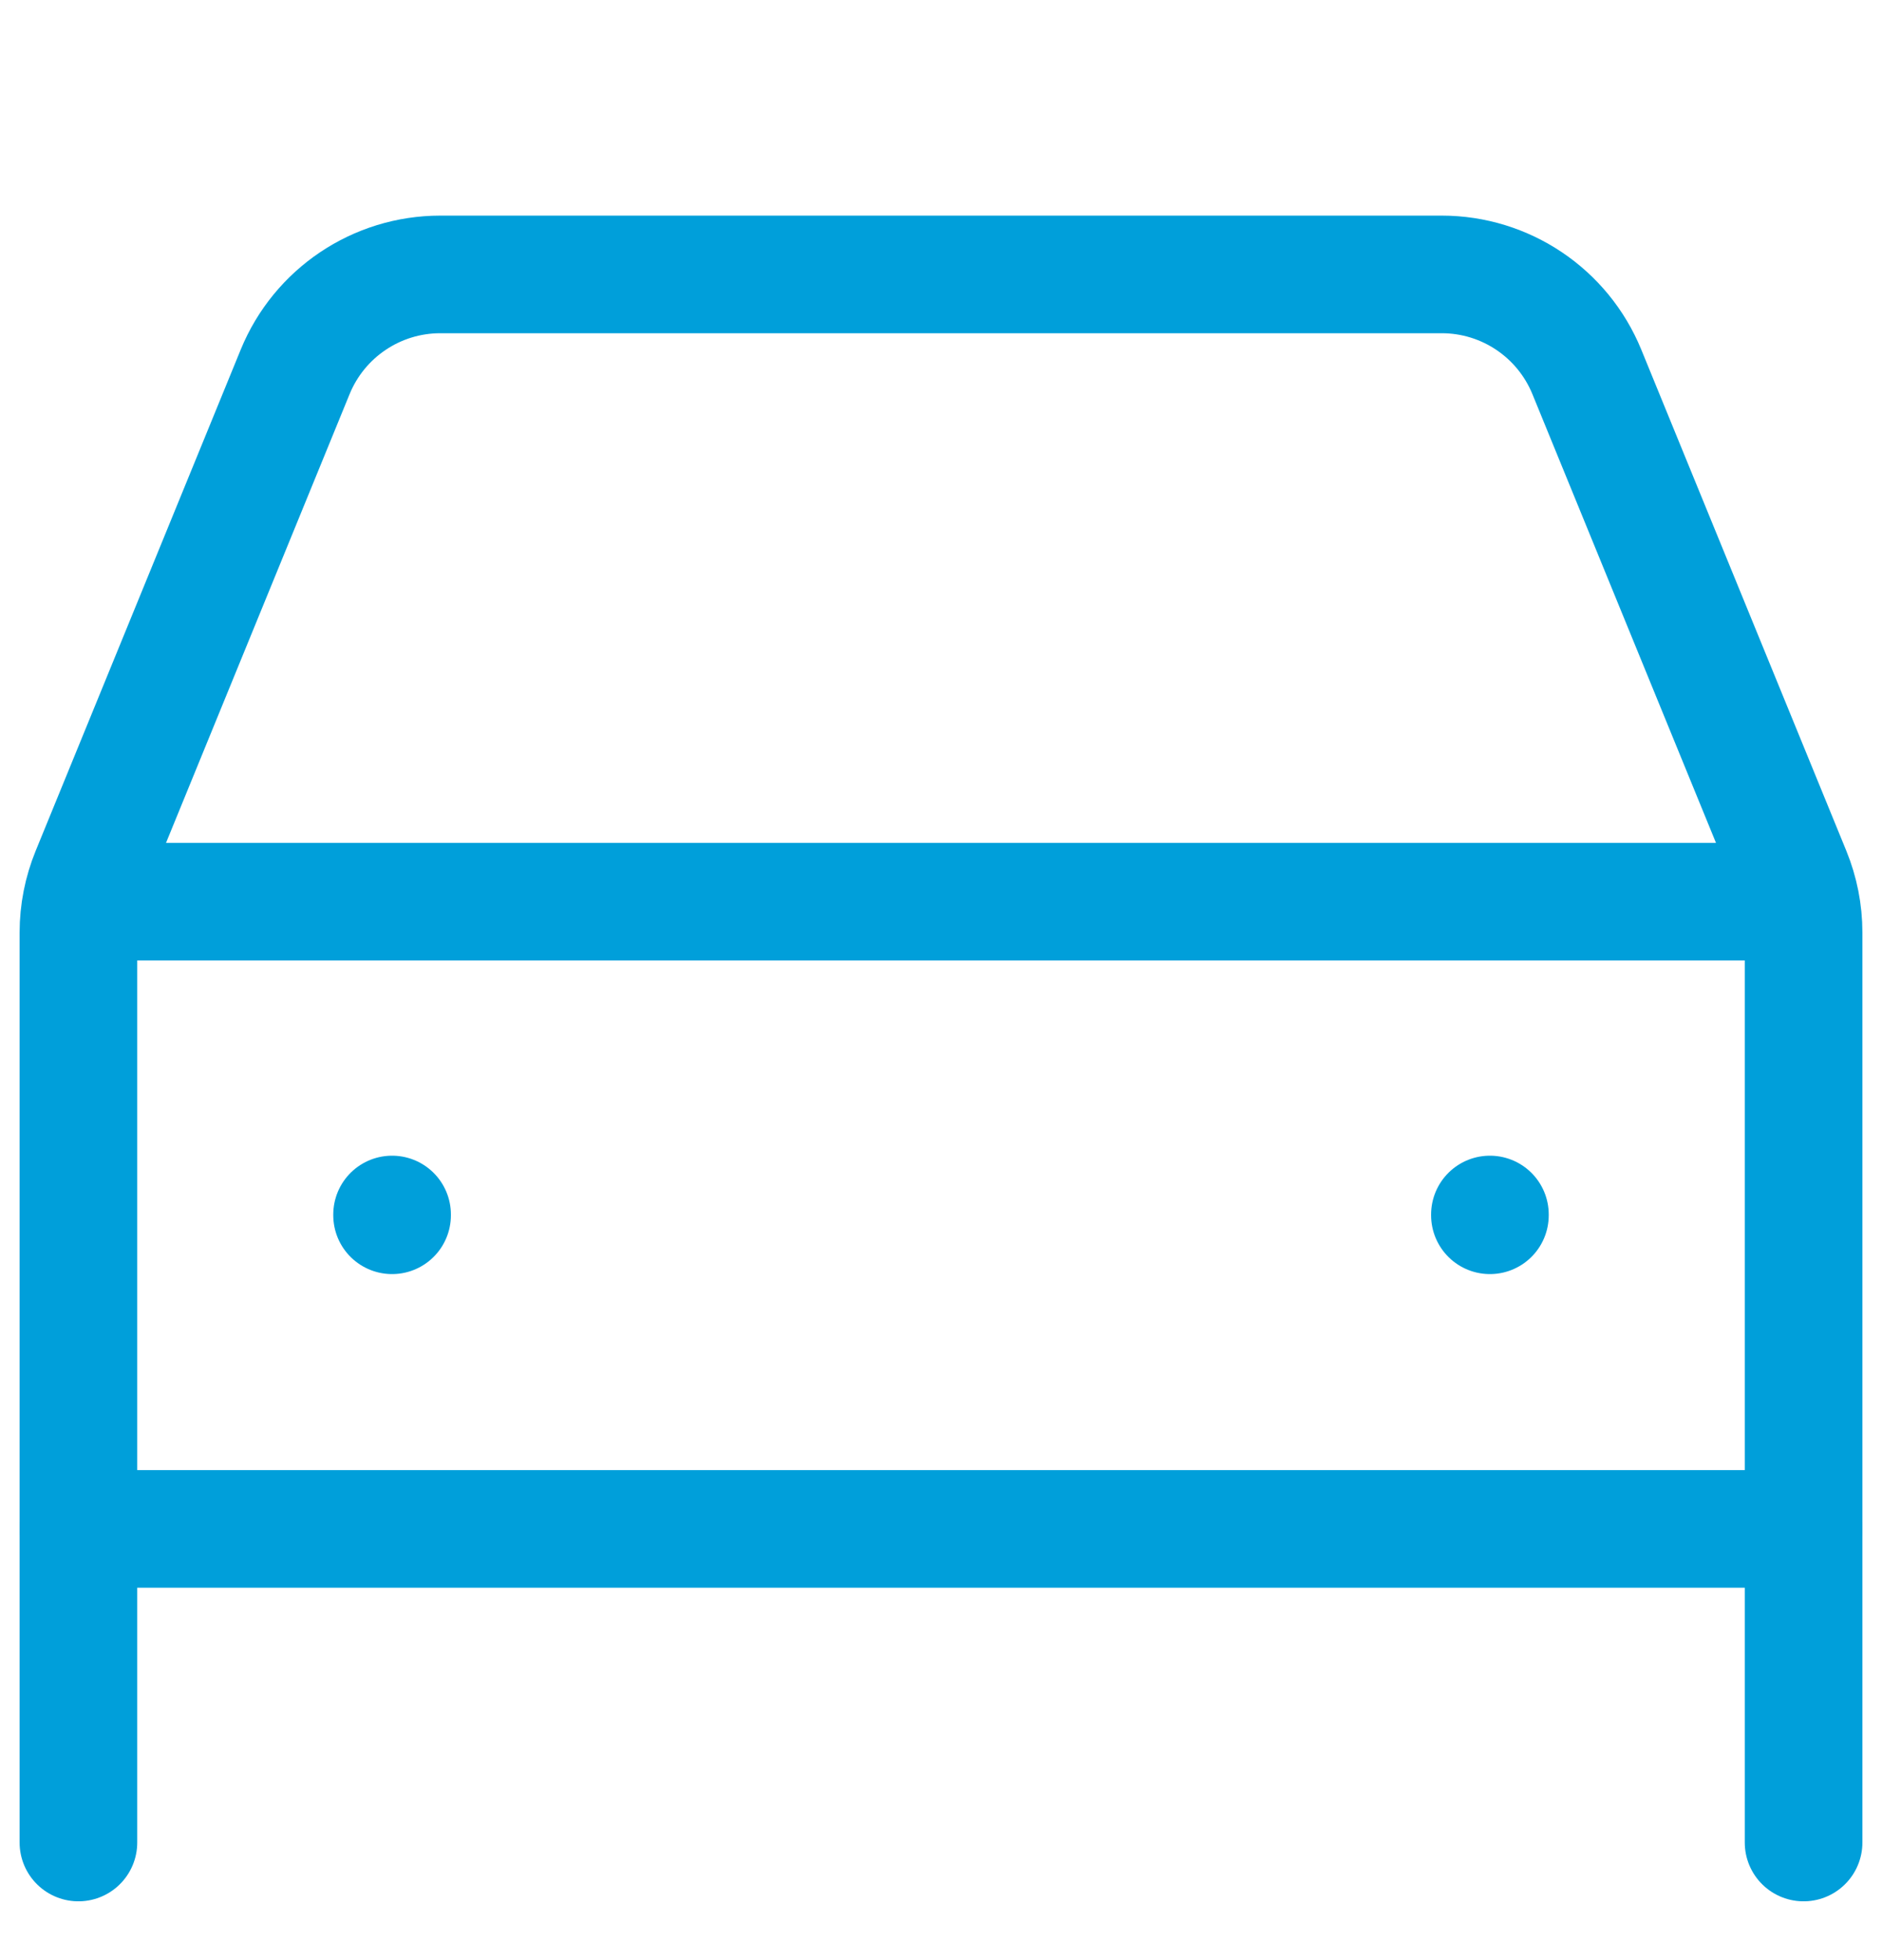 <svg width="24" height="25" viewBox="0 0 24 25" fill="none" xmlns="http://www.w3.org/2000/svg">
<g clip-path="url(#clip0_1944_2317)">
<path d="M5 15.49V15.5" stroke="#009FDA" stroke-width="1.5" stroke-miterlimit="10" stroke-linecap="round" stroke-linejoin="round"/>
<path d="M19 15.49V15.5" stroke="#009FDA" stroke-width="1.5" stroke-miterlimit="10" stroke-linecap="round" stroke-linejoin="round"/>
<path d="M23 23.5V11.893C23 11.633 22.949 11.376 22.851 11.136L20.236 4.743C19.928 3.991 19.197 3.5 18.385 3.5H5.615C4.803 3.5 4.072 3.991 3.764 4.743L1.149 11.136C1.051 11.376 1 11.634 1 11.893V23.5" stroke="#009FDA" stroke-width="1.5" stroke-miterlimit="10" stroke-linecap="round" stroke-linejoin="round"/>
<path d="M23 19.5H1" stroke="#009FDA" stroke-width="1.5" stroke-miterlimit="10" stroke-linecap="round" stroke-linejoin="round"/>
<path d="M1.5 11.5H22.5" stroke="#009FDA" stroke-width="1.5" stroke-miterlimit="10" stroke-linecap="round" stroke-linejoin="round"/>
</g>
<defs>
<clipPath id="clip0_1944_2317">
<rect width="24" height="24" fill="white" transform="translate(0 0.5)"/>
</clipPath>
</defs>
</svg>
